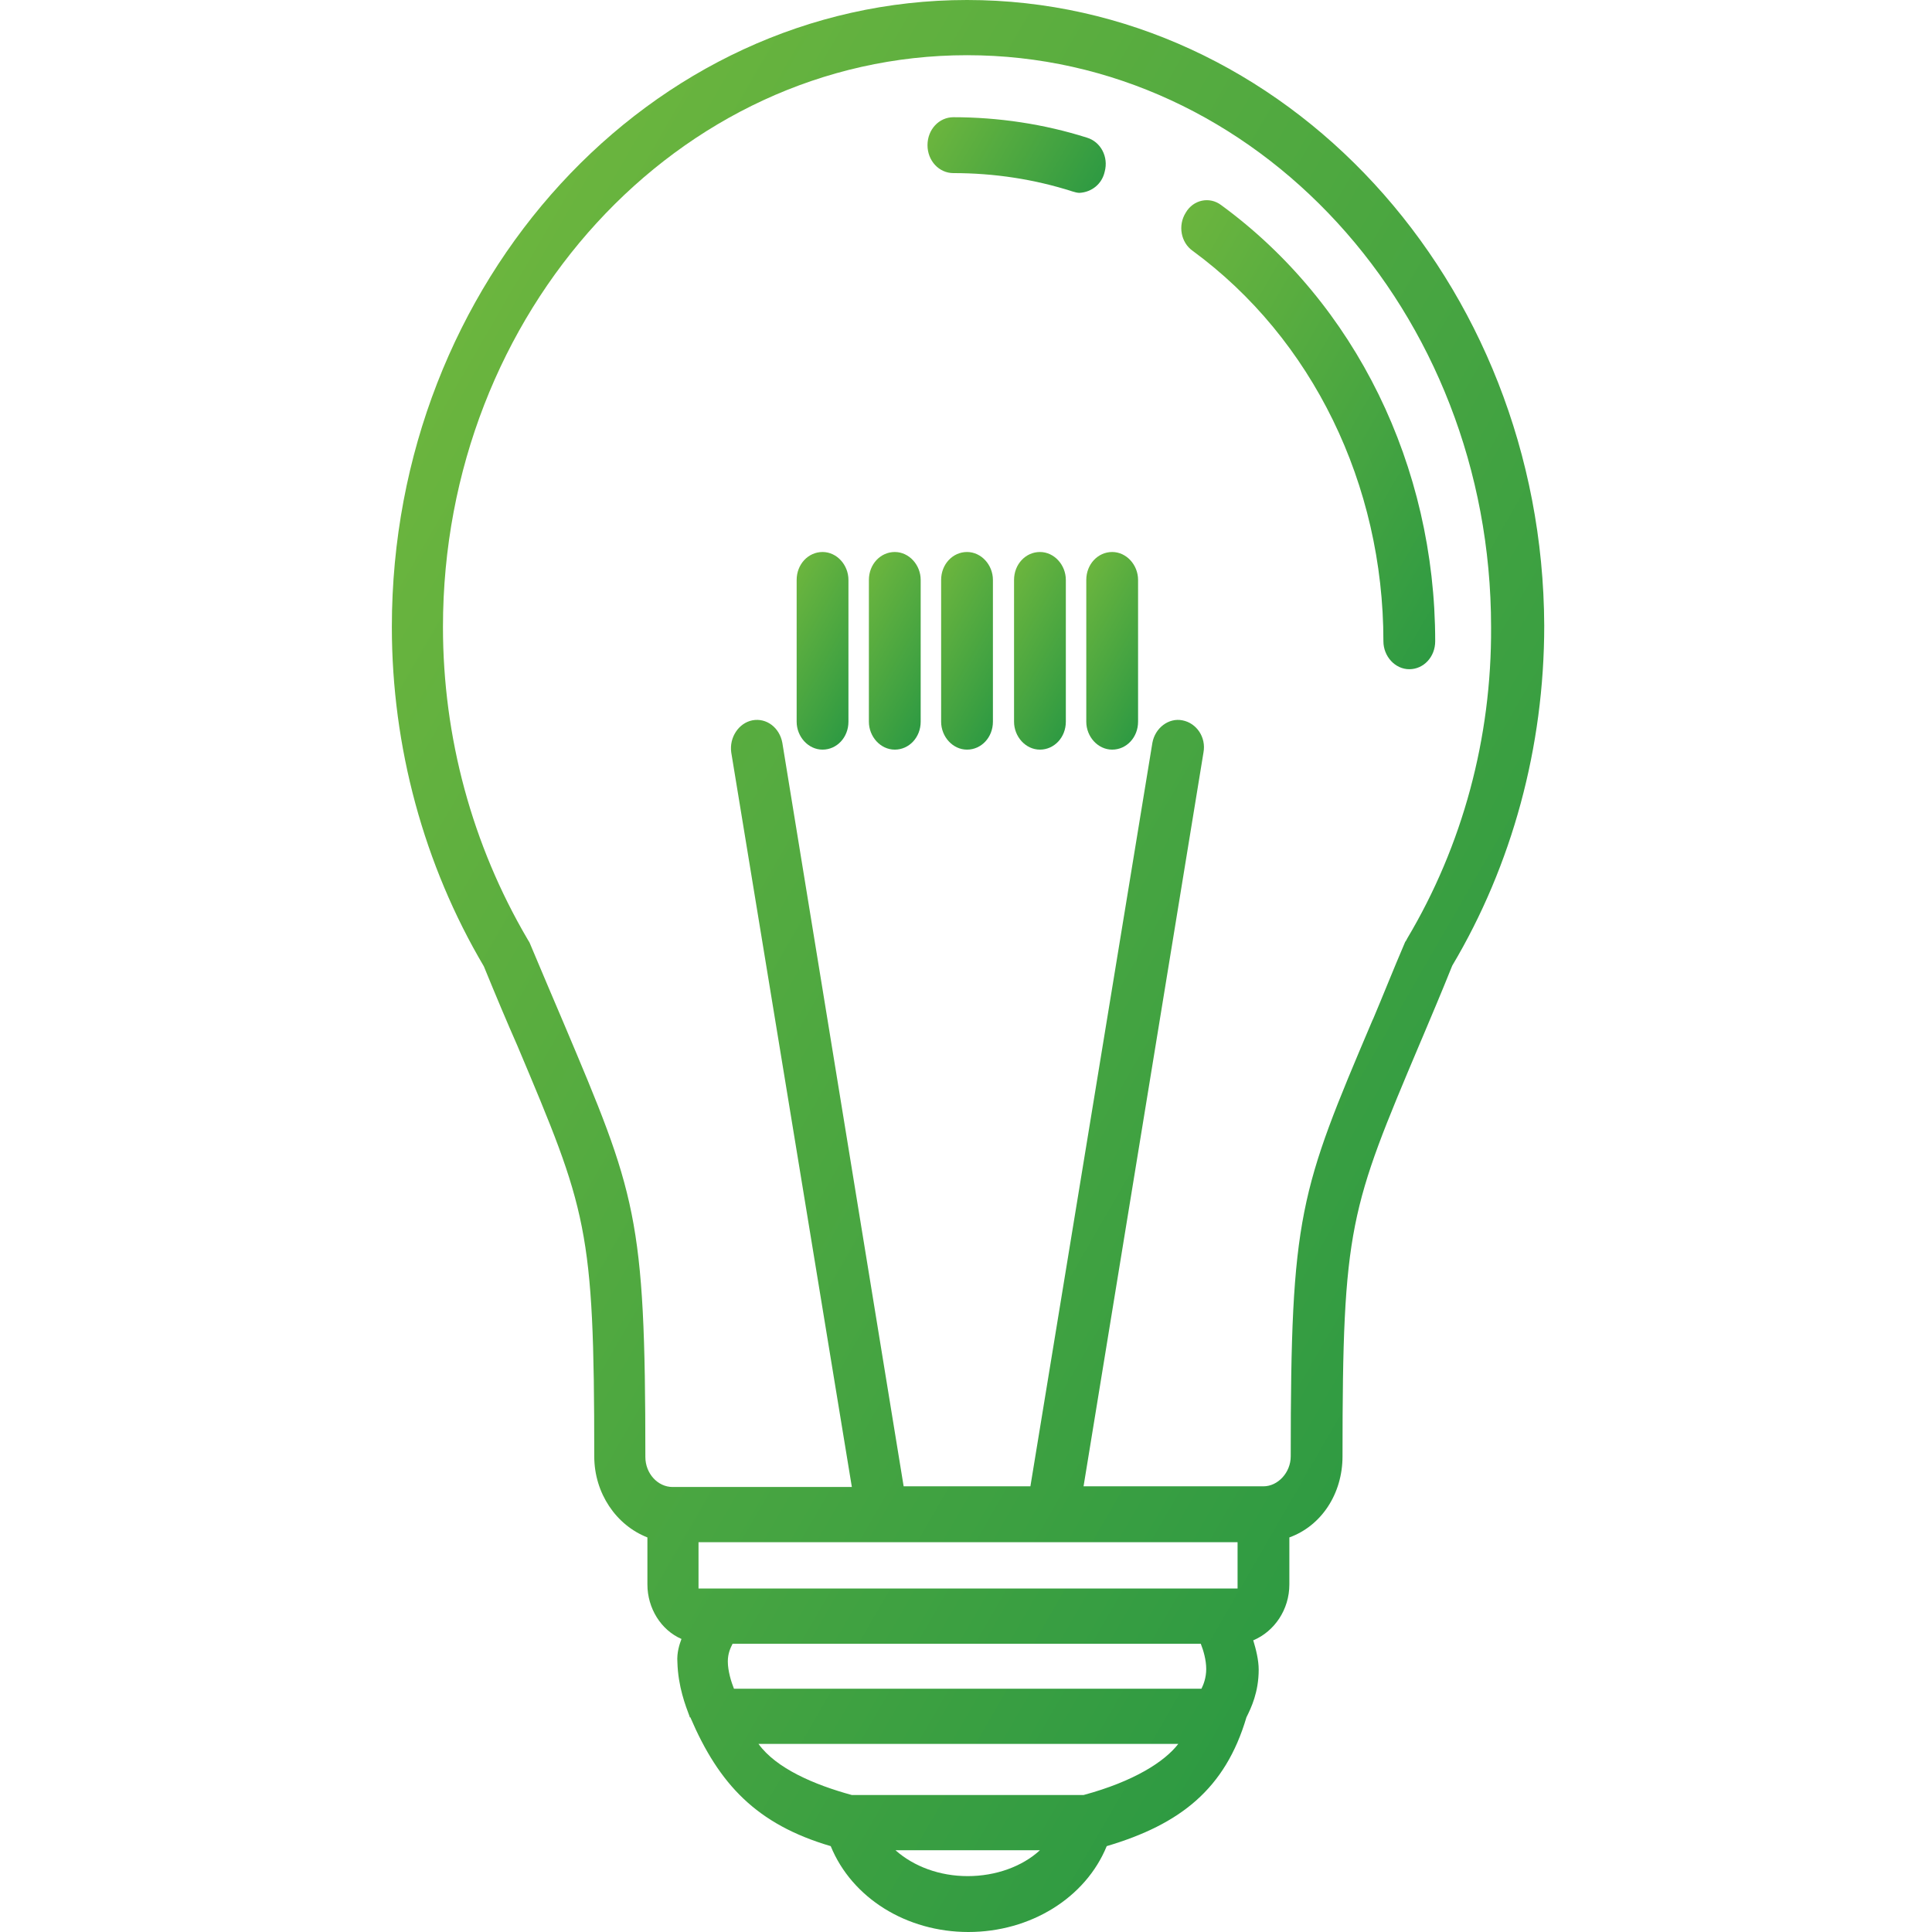 <?xml version="1.0" encoding="utf-8"?>
<!-- Generator: Adobe Illustrator 25.0.0, SVG Export Plug-In . SVG Version: 6.00 Build 0)  -->
<svg version="1.1" id="Layer_1" xmlns="http://www.w3.org/2000/svg" xmlns:xlink="http://www.w3.org/1999/xlink" x="0px" y="0px"
	 viewBox="0 0 283.5 283.5" style="enable-background:new 0 0 283.5 283.5;" xml:space="preserve">
<style type="text/css">
	.st0{fill:url(#SVGID_1_);}
	.st1{fill:url(#SVGID_2_);}
	.st2{fill:url(#SVGID_3_);}
	.st3{fill:url(#SVGID_4_);}
	.st4{fill:url(#SVGID_5_);}
	.st5{fill:url(#SVGID_6_);}
	.st6{fill:url(#SVGID_7_);}
	.st7{fill:url(#SVGID_8_);}
</style>
<g>
	
		<linearGradient id="SVGID_1_" gradientUnits="userSpaceOnUse" x1="155.379" y1="402.984" x2="171.053" y2="412.034" gradientTransform="matrix(1 0 0 1 0 -312)">
		<stop  offset="2.422030e-07" style="stop-color:#6BB53E"/>
		<stop  offset="0.671" style="stop-color:#43A341"/>
		<stop  offset="1" style="stop-color:#2E9A42"/>
	</linearGradient>
	<path class="st0" d="M163.2,81c-2.1,0-3.8,1.8-3.8,4.1v20.8c0,2.2,1.7,4.1,3.8,4.1s3.8-1.8,3.8-4.1V85.1
		C167,82.9,165.3,81,163.2,81z"/>
	
		<linearGradient id="SVGID_2_" gradientUnits="userSpaceOnUse" x1="134.098" y1="402.995" x2="149.772" y2="412.045" gradientTransform="matrix(1 0 0 1 0 -312)">
		<stop  offset="2.422030e-07" style="stop-color:#6BB53E"/>
		<stop  offset="0.671" style="stop-color:#43A341"/>
		<stop  offset="1" style="stop-color:#2E9A42"/>
	</linearGradient>
	<path class="st1" d="M141.9,81c-2.1,0-3.8,1.8-3.8,4.1v20.8c0,2.2,1.7,4.1,3.8,4.1s3.8-1.8,3.8-4.1V85.1
		C145.7,82.9,144,81,141.9,81z"/>
	
		<linearGradient id="SVGID_3_" gradientUnits="userSpaceOnUse" x1="123.503" y1="402.999" x2="139.178" y2="412.048" gradientTransform="matrix(1 0 0 1 0 -312)">
		<stop  offset="2.422030e-07" style="stop-color:#6BB53E"/>
		<stop  offset="0.671" style="stop-color:#43A341"/>
		<stop  offset="1" style="stop-color:#2E9A42"/>
	</linearGradient>
	<path class="st2" d="M131.3,81c-2.1,0-3.8,1.8-3.8,4.1v20.8c0,2.2,1.7,4.1,3.8,4.1s3.8-1.8,3.8-4.1V85.1
		C135.1,82.9,133.4,81,131.3,81z"/>
	
		<linearGradient id="SVGID_4_" gradientUnits="userSpaceOnUse" x1="112.907" y1="403.001" x2="128.581" y2="412.05" gradientTransform="matrix(1 0 0 1 0 -312)">
		<stop  offset="2.422030e-07" style="stop-color:#6BB53E"/>
		<stop  offset="0.671" style="stop-color:#43A341"/>
		<stop  offset="1" style="stop-color:#2E9A42"/>
	</linearGradient>
	<path class="st3" d="M120.7,81c-2.1,0-3.8,1.8-3.8,4.1v20.8c0,2.2,1.7,4.1,3.8,4.1c2.1,0,3.8-1.8,3.8-4.1V85.1
		C124.5,82.9,122.8,81,120.7,81z"/>
	
		<linearGradient id="SVGID_5_" gradientUnits="userSpaceOnUse" x1="144.784" y1="402.988" x2="160.459" y2="412.037" gradientTransform="matrix(1 0 0 1 0 -312)">
		<stop  offset="2.422030e-07" style="stop-color:#6BB53E"/>
		<stop  offset="0.671" style="stop-color:#43A341"/>
		<stop  offset="1" style="stop-color:#2E9A42"/>
	</linearGradient>
	<path class="st4" d="M152.6,81c-2.1,0-3.8,1.8-3.8,4.1v20.8c0,2.2,1.7,4.1,3.8,4.1s3.8-1.8,3.8-4.1V85.1
		C156.4,82.9,154.7,81,152.6,81z"/>
	
		<linearGradient id="SVGID_6_" gradientUnits="userSpaceOnUse" x1="138.293" y1="328.436" x2="160.111" y2="341.032" gradientTransform="matrix(1 0 0 1 0 -312)">
		<stop  offset="2.422030e-07" style="stop-color:#6BB53E"/>
		<stop  offset="0.671" style="stop-color:#43A341"/>
		<stop  offset="1" style="stop-color:#2E9A42"/>
	</linearGradient>
	<path class="st5" d="M162.1,25.2c0.6-2.2-0.6-4.4-2.6-5c-6.3-2-13-3-19.6-3c-2.1,0-3.8,1.8-3.8,4.1s1.7,4.1,3.8,4.1
		c6,0,11.9,0.9,17.5,2.7c0.3,0.1,0.7,0.2,1,0.2C160.2,28.2,161.7,27,162.1,25.2z"/>
	
		<linearGradient id="SVGID_7_" gradientUnits="userSpaceOnUse" x1="164.37" y1="359.873" x2="219.575" y2="391.745" gradientTransform="matrix(1 0 0 1 0 -312)">
		<stop  offset="2.422030e-07" style="stop-color:#6BB53E"/>
		<stop  offset="0.671" style="stop-color:#43A341"/>
		<stop  offset="1" style="stop-color:#2E9A42"/>
	</linearGradient>
	<path class="st6" d="M179.2,30.1L179.2,30.1c-1.7-1.3-4.1-0.8-5.2,1.1c-1.2,1.9-0.7,4.4,1,5.6c17.6,12.9,28,34.3,28,57.3
		c0,2.2,1.7,4.1,3.8,4.1s3.8-1.8,3.8-4.1C210.6,68.4,198.9,44.5,179.2,30.1z"/>
	
		<linearGradient id="SVGID_8_" gradientUnits="userSpaceOnUse" x1="47.447" y1="394.945" x2="223.003" y2="496.302" gradientTransform="matrix(1 0 0 1 0 -312)">
		<stop  offset="2.422030e-07" style="stop-color:#6BB53E"/>
		<stop  offset="0.671" style="stop-color:#43A341"/>
		<stop  offset="1" style="stop-color:#2E9A42"/>
	</linearGradient>
	<path class="st7" d="M141.9,0C95.4,0,57.5,41.3,57.5,92c0,17.6,4.7,34.9,13.5,49.8c1.8,4.4,3.4,8.2,4.9,11.6
		c10.2,24.2,11.3,26.7,11.3,60.3c0,5.4,3.2,10.1,7.8,11.9v6.9c0,3.5,2,6.7,5,8c-0.3,0.8-0.7,2-0.6,3.4c0.1,3.6,1.2,6.4,1.8,8
		c0,0,0,0,0,0.1h0.1c4.2,9.8,9.7,15.7,20.6,18.9c3.1,7.6,11.1,12.6,20.2,12.6c9.1,0,17.2-5,20.3-12.6c10.8-3.2,17.4-8.4,20.5-18.9
		l0,0l0,0c0.7-1.4,1.8-3.7,1.8-7c0-1.4-0.4-3-0.8-4.3c3.1-1.3,5.3-4.5,5.3-8.2v-6.9c4.7-1.7,7.8-6.4,7.8-11.9
		c0-33.8,1.1-36.3,11.4-60.7l0.3-0.7c1.3-3.1,2.8-6.6,4.4-10.6c8.8-14.8,13.5-32.1,13.5-49.9C226.4,41.3,188.5,0,141.9,0z
		 M104.8,233.1H103h-0.5v-0.6v-5.2v-1h79.1v1v5.2v0.6H181h-1.8H104.8z M177,244.9c0,1.3-0.4,2.3-0.7,2.9h-68.6c-0.4-1-0.9-2.6-0.9-4
		c0-1.2,0.4-2,0.7-2.6h68.7C176.6,242.2,177,243.6,177,244.9z M142,275.3c-4.1,0-7.9-1.4-10.6-3.8h21.2
		C150,273.9,146.1,275.3,142,275.3z M159,263.4h-34c-5.5-1.5-11.1-3.9-13.7-7.5h61.6C170.9,258.5,166.4,261.4,159,263.4z
		 M206.5,137.7L206.5,137.7c-0.1,0.2-0.2,0.4-0.3,0.5c-1.8,4.2-3.3,8-4.7,11.3l-0.1,0.2c-10.7,25.2-12,28.5-12,64
		c0,2.4-1.9,4.4-4,4.4H159l17.6-107.7c0.4-2.2-1-4.3-3.1-4.7c-2-0.4-4,1.1-4.4,3.3l-17.9,109.1h-18.6L114.8,109
		c-0.4-2.2-2.3-3.7-4.4-3.3c-2,0.4-3.4,2.5-3.1,4.7L125,218.2H98.7c-2.2,0-4-2-4-4.4c0-35.4-1.4-38.6-12-63.7
		c-1.5-3.5-3.1-7.3-5-11.8c-0.1-0.2-0.2-0.3-0.3-0.5C69.3,124,65,108.2,65,92c0-46.2,34.5-83.9,76.9-83.9s76.9,37.6,76.9,83.9
		C218.9,108.3,214.6,124.1,206.5,137.7z"/>
</g>
</svg>
